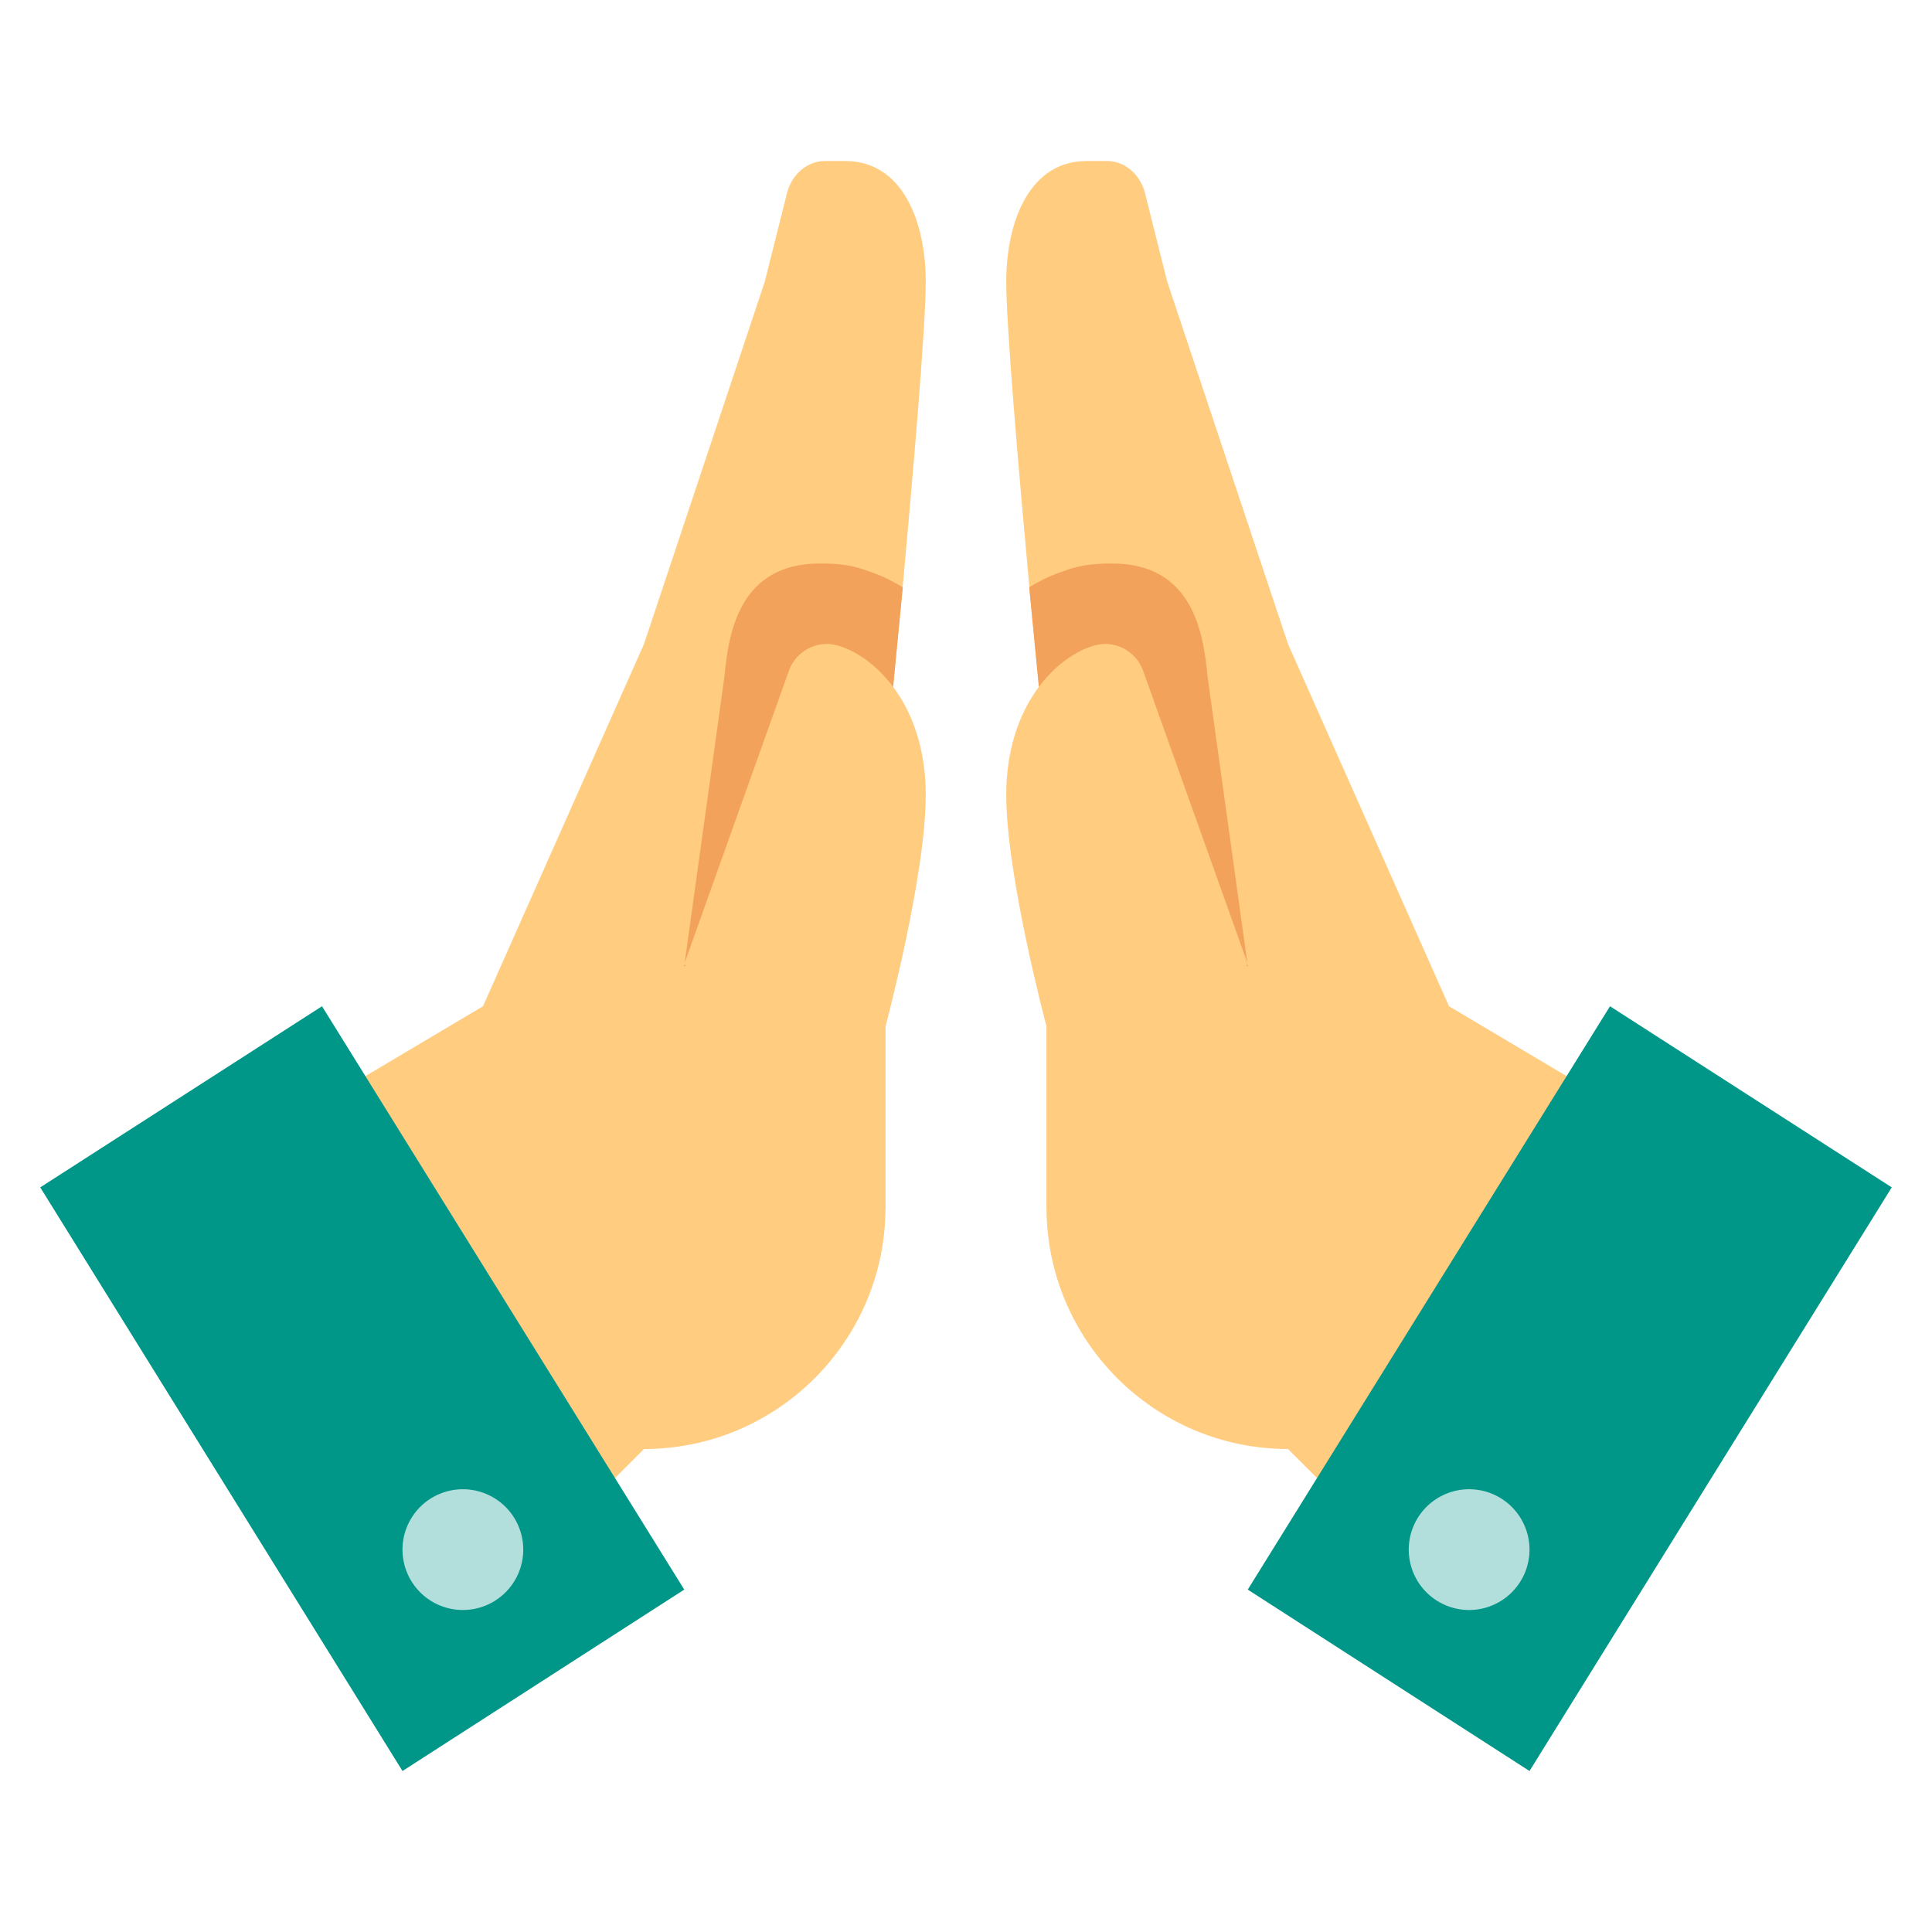 <svg
  xmlns="http://www.w3.org/2000/svg"
  x="0px"
  y="0px"
  width="48"
  height="48"
  viewBox="0 0 48 48"
>
  <path
    fill="#ffcc80"
    d="M23,7c0,1.1-0.3,4.6-0.57,7.54C22.2,16.96,22,19,22,19v11c0,3.31-2.69,6-6,6l-5.625,5.625l-7-11.5 L12,25l4-9l3-9l0.55-2.19C19.66,4.35,20.04,4,20.5,4H21C22.42,4,23,5.5,23,7z"
  ></path>
  <path
    fill="#f2a25a"
    d="M22.43,14.59C22.2,16.99,22,19,22,19v5h-5l1-7.2c0.1-1.08,0.37-2.8,2.37-2.8 c0.38,0,0.68,0.03,0.96,0.11c0.11,0.03,0.22,0.07,0.33,0.11C21.92,14.31,22.18,14.44,22.43,14.59z"
  ></path>
  <path
    fill="#ffcc80"
    d="M17,23.95l2.598-7.282c0.176-0.494,0.698-0.771,1.202-0.634C21.722,16.286,23,17.5,23,19.75 c0,2.014-1,5.75-1,5.75V30L17,23.95z"
  ></path>
  <path fill="#009688" d="M8 25L1 29.5 10 44 17 39.493z"></path>
  <path
    fill="#b2dfdb"
    d="M11.5 37A1.5 1.5 0 1 0 11.5 40A1.5 1.5 0 1 0 11.5 37Z"
  ></path>
  <path
    fill="#ffcc80"
    d="M25,7c0,1.1,0.3,4.6,0.57,7.54C25.8,16.96,26,19,26,19v11c0,3.31,2.69,6,6,6l5.625,5.625l7-11.5 L36,25l-4-9l-3-9l-0.55-2.19C28.34,4.35,27.96,4,27.5,4H27C25.58,4,25,5.5,25,7z"
  ></path>
  <path
    fill="#f2a25a"
    d="M25.57,14.59C25.8,16.99,26,19,26,19v5h5l-1-7.2c-0.1-1.08-0.37-2.8-2.37-2.8 c-0.38,0-0.68,0.03-0.96,0.11c-0.11,0.03-0.22,0.07-0.33,0.11C26.08,14.31,25.82,14.44,25.57,14.59z"
  ></path>
  <path
    fill="#ffcc80"
    d="M31,23.95l-2.598-7.282c-0.176-0.494-0.698-0.771-1.202-0.634C26.278,16.286,25,17.5,25,19.75 c0,2.014,1,5.75,1,5.75V30L31,23.95z"
  ></path>
  <path fill="#009688" d="M40 25L47 29.5 38 44 31 39.493z"></path>
  <path
    fill="#b2dfdb"
    d="M36.5 37A1.5 1.5 0 1 0 36.5 40A1.5 1.5 0 1 0 36.5 37Z"
  ></path>
</svg>
